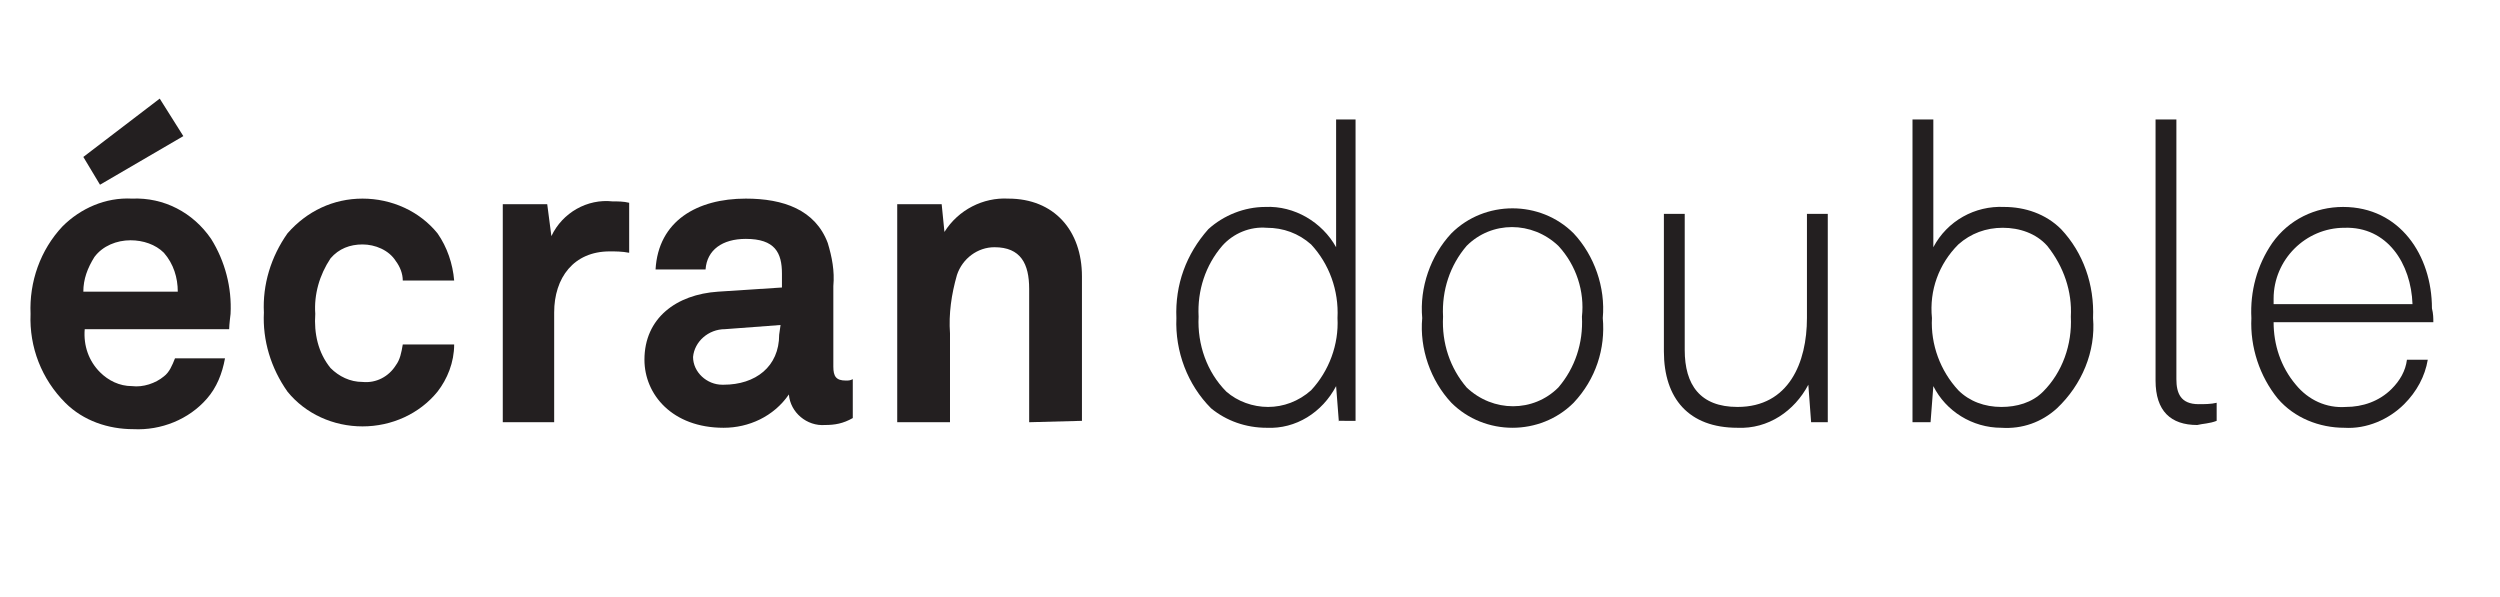 <?xml version="1.0" encoding="utf-8"?>
<!-- Generator: Adobe Illustrator 24.1.2, SVG Export Plug-In . SVG Version: 6.00 Build 0)  -->
<svg version="1.1" id="Layer_1" 
    xmlns="http://www.w3.org/2000/svg" width="180" height="43" 
    xmlns:xlink="http://www.w3.org/1999/xlink" x="0px" y="0px" viewBox="0 0 180 43" style="enable-background:new 0 0 180 43;" xml:space="preserve">
    <style type="text/css">
	.st0{fill:#231F20;}
    </style>
    <path class="st0" d="M16.5,23.7H6.1C6,24.9,6.4,26,7.2,26.8c0.6,0.6,1.4,1,2.3,1c0.8,0.1,1.7-0.2,2.3-0.7c0.4-0.3,0.6-0.8,0.8-1.3
	h3.6c-0.2,1.1-0.6,2.1-1.3,2.9c-1.3,1.5-3.3,2.3-5.3,2.2c-1.8,0-3.6-0.6-4.9-1.9c-1.7-1.7-2.6-4-2.5-6.4c-0.1-2.3,0.7-4.6,2.3-6.3
	c1.3-1.3,3.1-2.1,5-2c2.3-0.1,4.4,1,5.7,2.9c1,1.6,1.5,3.5,1.4,5.4C16.6,22.6,16.5,23.4,16.5,23.7z M11.8,18.2
	c-0.6-0.6-1.5-0.9-2.4-0.9c-1,0-2,0.4-2.6,1.2C6.3,19.3,6,20.1,6,21h6.8C12.8,20,12.5,19,11.8,18.2z M7.2,13.3l-1.2-2l5.5-4.2
	l1.7,2.7L7.2,13.3z"/>
    <path class="st0" d="M31.5,28.2c-1.3,1.6-3.3,2.5-5.4,2.5c-2.1,0-4.1-0.9-5.4-2.5c-1.2-1.7-1.8-3.7-1.7-5.7c-0.1-2,0.5-4,1.7-5.7
	c1.4-1.6,3.3-2.5,5.4-2.5c2.1,0,4.1,0.9,5.4,2.5c0.7,1,1.1,2.2,1.2,3.4H29c0-0.5-0.2-1-0.5-1.4c-0.5-0.8-1.5-1.2-2.4-1.2
	c-0.9,0-1.7,0.3-2.3,1c-0.8,1.2-1.2,2.6-1.1,4c-0.1,1.4,0.2,2.8,1.1,3.9c0.6,0.6,1.4,1,2.3,1c1,0.1,1.9-0.4,2.4-1.2
	c0.3-0.4,0.4-0.9,0.5-1.5h3.7C32.7,26.1,32.2,27.3,31.5,28.2z"/>
    <path class="st0" d="M43.9,18.1c-2.6,0-4,1.9-4,4.4v7.9h-3.7V14.7h3.2l0.3,2.3c0.8-1.7,2.6-2.7,4.4-2.5c0.4,0,0.8,0,1.2,0.1v3.6
	C44.8,18.1,44.3,18.1,43.9,18.1z"/>
    <path class="st0" d="M59.4,30.6c-1.3,0.1-2.5-0.9-2.6-2.2c-1.1,1.6-2.9,2.4-4.7,2.4c-3.7,0-5.7-2.4-5.7-4.9c0-3,2.3-4.7,5.3-4.9
	l4.6-0.3v-1c0-1.5-0.5-2.5-2.6-2.5c-1.7,0-2.8,0.8-2.9,2.2h-3.6c0.2-3.5,3-5.1,6.5-5.1c2.7,0,5,0.8,5.9,3.2c0.3,1,0.5,2,0.4,3.1v5.8
	c0,0.7,0.2,1,0.9,1c0.2,0,0.3,0,0.5-0.1v2.8C60.7,30.5,60.1,30.6,59.4,30.6z M56.2,23.4l-4,0.3c-1.2,0-2.2,0.9-2.3,2
	c0,1.1,1,2,2.1,2c0,0,0.1,0,0.1,0c2.3,0,4-1.3,4-3.6L56.2,23.4z"/>
    <path class="st0" d="M74.1,30.4v-9.6c0-1.8-0.6-3-2.5-3c-1.2,0-2.3,0.8-2.7,2c-0.4,1.4-0.6,2.8-0.5,4.2v6.4h-3.8V14.7h3.2l0.2,2
	c1-1.6,2.8-2.5,4.6-2.4c3.3,0,5.3,2.3,5.3,5.6v10.4L74.1,30.4z"/>
    <path class="st0" d="M96.4,30.4l-0.2-2.6c-1,1.9-2.9,3.1-5,3c-1.5,0-2.9-0.5-4-1.4c-1.7-1.7-2.6-4.1-2.5-6.5
	c-0.1-2.4,0.7-4.6,2.3-6.4c1.1-1,2.6-1.6,4.1-1.6c2.1-0.1,4.1,1.1,5.1,2.9V8.6h1.4v21.7H96.4z M94.4,17.6c-0.9-0.8-2-1.2-3.2-1.2
	c-1.2-0.1-2.4,0.4-3.2,1.3c-1.2,1.4-1.8,3.2-1.7,5.1c-0.1,2,0.6,4,2,5.4c0.8,0.7,1.9,1.1,3,1.1c1.1,0,2.2-0.4,3.1-1.2
	c1.3-1.4,2-3.3,1.9-5.2C96.4,20.9,95.7,19,94.4,17.6L94.4,17.6z"/>
    <path class="st0" d="M113.3,29c-2.4,2.4-6.4,2.4-8.8,0c-1.5-1.6-2.3-3.9-2.1-6.1c-0.2-2.2,0.6-4.5,2.1-6.1c2.4-2.4,6.4-2.4,8.8,0
	c1.5,1.6,2.3,3.9,2.1,6.1C115.6,25.1,114.9,27.3,113.3,29z M112.2,17.7c-1.9-1.8-4.8-1.8-6.6,0c-1.2,1.4-1.8,3.2-1.7,5.1
	c-0.1,1.9,0.5,3.7,1.7,5.1c1.9,1.8,4.8,1.8,6.6,0c1.2-1.4,1.8-3.2,1.7-5.1C114.1,21,113.5,19.1,112.2,17.7z"/>
    <path class="st0" d="M130.4,30.4l-0.2-2.7c-1,1.9-2.9,3.2-5.1,3.1c-3.5,0-5.3-2.1-5.3-5.5v-9.9h1.5v9.8c0,2.5,1.1,4.1,3.8,4.1
	c3.7,0,5-3.2,5-6.4v-7.5h1.5v15H130.4z"/>
    <path class="st0" d="M148.1,29.4c-1.1,1-2.5,1.5-4,1.4c-2.1,0-4-1.2-4.9-3l-0.2,2.6h-1.3V8.6h1.5v9.2c1-1.9,3-3,5.1-2.9
	c1.5,0,3,0.5,4.1,1.6c1.6,1.7,2.4,4,2.3,6.4C150.9,25.3,149.9,27.7,148.1,29.4z M147.4,17.7c-0.8-0.9-2-1.3-3.2-1.3
	c-1.2,0-2.3,0.4-3.2,1.2c-1.4,1.4-2.1,3.3-1.9,5.3c-0.1,1.9,0.6,3.8,1.9,5.2c0.8,0.8,1.9,1.2,3.1,1.2c1.1,0,2.2-0.3,3-1.1
	c1.4-1.4,2.1-3.4,2-5.4C149.2,21,148.6,19.2,147.4,17.7L147.4,17.7z"/>
    <path class="st0" d="M158.2,30.6c-1.9,0-3-1-3-3.2V8.6h1.5v18.7c0,1,0.3,1.8,1.6,1.8c0.4,0,0.9,0,1.3-0.1v1.3
	C159.1,30.5,158.6,30.5,158.2,30.6z"/>
    <path class="st0" d="M175.2,23.2h-11.5c0,1.6,0.5,3.2,1.6,4.5c0.9,1.1,2.2,1.7,3.6,1.6c1.2,0,2.4-0.4,3.3-1.3c0.6-0.6,1-1.3,1.1-2.1
	h1.5c-0.2,1.2-0.8,2.3-1.7,3.2c-1.1,1.1-2.7,1.8-4.3,1.7c-1.8,0-3.6-0.7-4.8-2.1c-1.3-1.6-2-3.7-1.9-5.8c-0.1-1.9,0.4-3.8,1.5-5.4
	c1.2-1.7,3.1-2.6,5.1-2.6c4.1,0,6.4,3.5,6.4,7.3C175.2,22.6,175.2,22.9,175.2,23.2z M168.8,16.4c-2.8,0-5.1,2.3-5.1,5.1
	c0,0.1,0,0.3,0,0.4h10C173.6,19,171.9,16.3,168.8,16.4L168.8,16.4z"/>
</svg>

